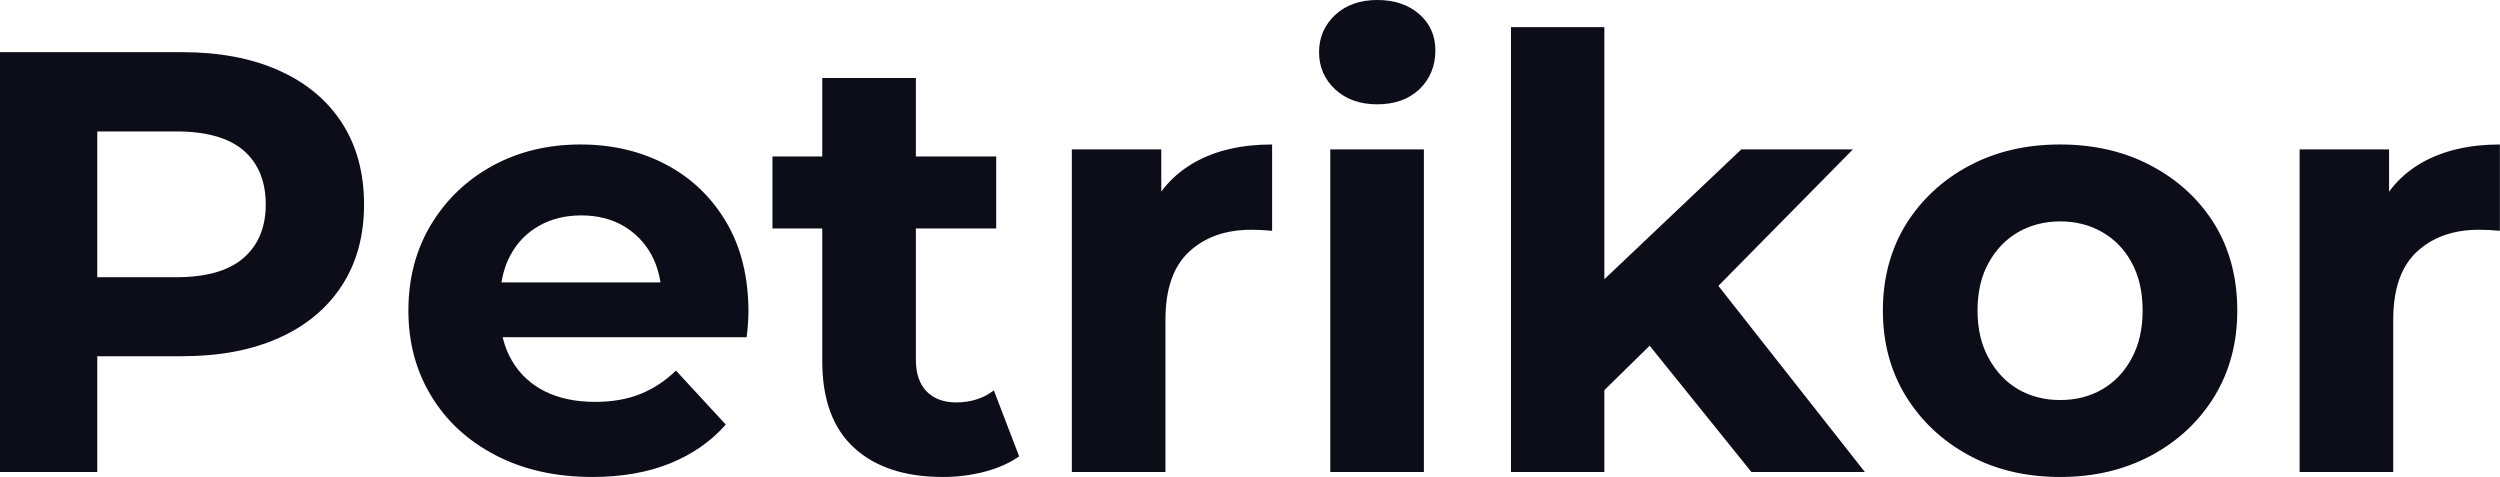 <?xml version="1.0" encoding="UTF-8" standalone="yes"?>
<svg xmlns="http://www.w3.org/2000/svg" width="100%" height="100%" viewBox="0 0 95.864 18.285" fill="#0D0D1A">
  <path d="M3.73 18.10L0 18.10L0 2.00L6.97 2.00Q9.13 2.00 10.69 2.70Q12.26 3.40 13.11 4.71Q13.96 6.03 13.96 7.84L13.96 7.84Q13.96 9.64 13.11 10.95Q12.26 12.26 10.69 12.96Q9.13 13.66 6.97 13.66L6.97 13.66L2.07 13.66L3.73 11.98L3.73 18.10ZM3.73 3.27L3.73 12.40L2.07 10.63L6.76 10.63Q8.49 10.63 9.34 9.89Q10.19 9.15 10.19 7.84L10.19 7.84Q10.19 6.51 9.34 5.77Q8.49 5.04 6.76 5.04L6.76 5.04L2.07 5.04L3.73 3.27ZM22.72 18.29L22.72 18.29Q20.61 18.29 19.01 17.46Q17.41 16.63 16.54 15.19Q15.66 13.75 15.66 11.91L15.66 11.91Q15.66 10.05 16.53 8.61Q17.39 7.18 18.88 6.36Q20.38 5.54 22.26 5.54L22.26 5.54Q24.08 5.54 25.54 6.31Q27.00 7.08 27.85 8.52Q28.70 9.96 28.70 11.96L28.70 11.96Q28.70 12.17 28.68 12.43Q28.66 12.70 28.63 12.93L28.63 12.93L18.58 12.93L18.58 10.83L26.75 10.83L25.37 11.45Q25.37 10.49 24.98 9.77Q24.59 9.06 23.90 8.66Q23.21 8.26 22.29 8.26L22.29 8.26Q21.37 8.26 20.67 8.66Q19.96 9.06 19.57 9.79Q19.18 10.51 19.18 11.50L19.18 11.50L19.18 12.05Q19.18 13.06 19.63 13.83Q20.08 14.60 20.90 15.01Q21.71 15.41 22.82 15.41L22.82 15.41Q23.80 15.41 24.55 15.11Q25.30 14.81 25.92 14.21L25.92 14.21L27.83 16.28Q26.98 17.25 25.69 17.77Q24.40 18.29 22.72 18.29ZM36.16 18.29L36.16 18.29Q33.97 18.29 32.75 17.17Q31.53 16.05 31.53 13.85L31.53 13.85L31.53 2.99L35.12 2.99L35.12 13.80Q35.12 14.58 35.53 15.01Q35.95 15.43 36.66 15.43L36.66 15.43Q37.51 15.43 38.11 14.97L38.11 14.97L39.08 17.50Q38.52 17.89 37.75 18.09Q36.98 18.29 36.16 18.29ZM38.20 8.76L29.62 8.76L29.62 6.00L38.20 6.00L38.20 8.76ZM44.69 18.10L41.10 18.10L41.10 5.73L44.53 5.73L44.53 9.22L44.04 8.21Q44.60 6.90 45.82 6.22Q47.03 5.54 48.78 5.54L48.78 5.54L48.78 8.85Q48.55 8.83 48.37 8.82Q48.18 8.81 47.98 8.81L47.98 8.81Q46.51 8.81 45.60 9.65Q44.69 10.49 44.69 12.26L44.69 12.26L44.69 18.10ZM54.60 18.10L51.01 18.10L51.01 5.73L54.60 5.73L54.60 18.10ZM52.81 4.00L52.81 4.00Q51.82 4.00 51.20 3.43Q50.58 2.85 50.58 2.00L50.58 2.00Q50.58 1.15 51.20 0.57Q51.82 0 52.81 0L52.81 0Q53.80 0 54.42 0.54Q55.04 1.08 55.04 1.93L55.04 1.93Q55.04 2.83 54.43 3.42Q53.82 4.00 52.81 4.00ZM63.64 12.88L60.90 15.57L61.00 11.20L66.77 5.73L71.05 5.73L65.50 11.36L63.64 12.88ZM61.52 18.10L57.94 18.10L57.94 1.04L61.52 1.04L61.52 18.10ZM71.51 18.10L67.16 18.10L62.97 12.90L65.23 10.12L71.51 18.10ZM79.00 18.29L79.00 18.29Q77.03 18.29 75.50 17.46Q73.97 16.63 73.08 15.19Q72.20 13.75 72.20 11.91L72.20 11.91Q72.20 10.05 73.08 8.61Q73.97 7.18 75.50 6.36Q77.03 5.54 79.00 5.54L79.00 5.54Q80.96 5.54 82.50 6.36Q84.04 7.18 84.92 8.60Q85.79 10.03 85.79 11.91L85.79 11.91Q85.79 13.75 84.92 15.19Q84.04 16.63 82.50 17.46Q80.96 18.29 79.00 18.29ZM79.00 15.34L79.00 15.34Q79.90 15.34 80.61 14.93Q81.33 14.51 81.74 13.74Q82.16 12.97 82.16 11.91L82.16 11.91Q82.16 10.83 81.74 10.07Q81.33 9.31 80.61 8.90Q79.90 8.49 79.00 8.49L79.00 8.49Q78.11 8.49 77.39 8.90Q76.68 9.31 76.26 10.07Q75.83 10.83 75.83 11.91L75.83 11.91Q75.83 12.97 76.26 13.74Q76.68 14.51 77.39 14.93Q78.11 15.34 79.00 15.34ZM91.77 18.10L88.18 18.10L88.18 5.73L91.61 5.73L91.61 9.22L91.13 8.21Q91.68 6.90 92.90 6.22Q94.12 5.54 95.86 5.54L95.86 5.54L95.86 8.85Q95.63 8.83 95.45 8.82Q95.27 8.81 95.06 8.81L95.06 8.81Q93.59 8.81 92.68 9.65Q91.77 10.49 91.77 12.26L91.77 12.26L91.77 18.10Z" preserveAspectRatio="none"/>
</svg>